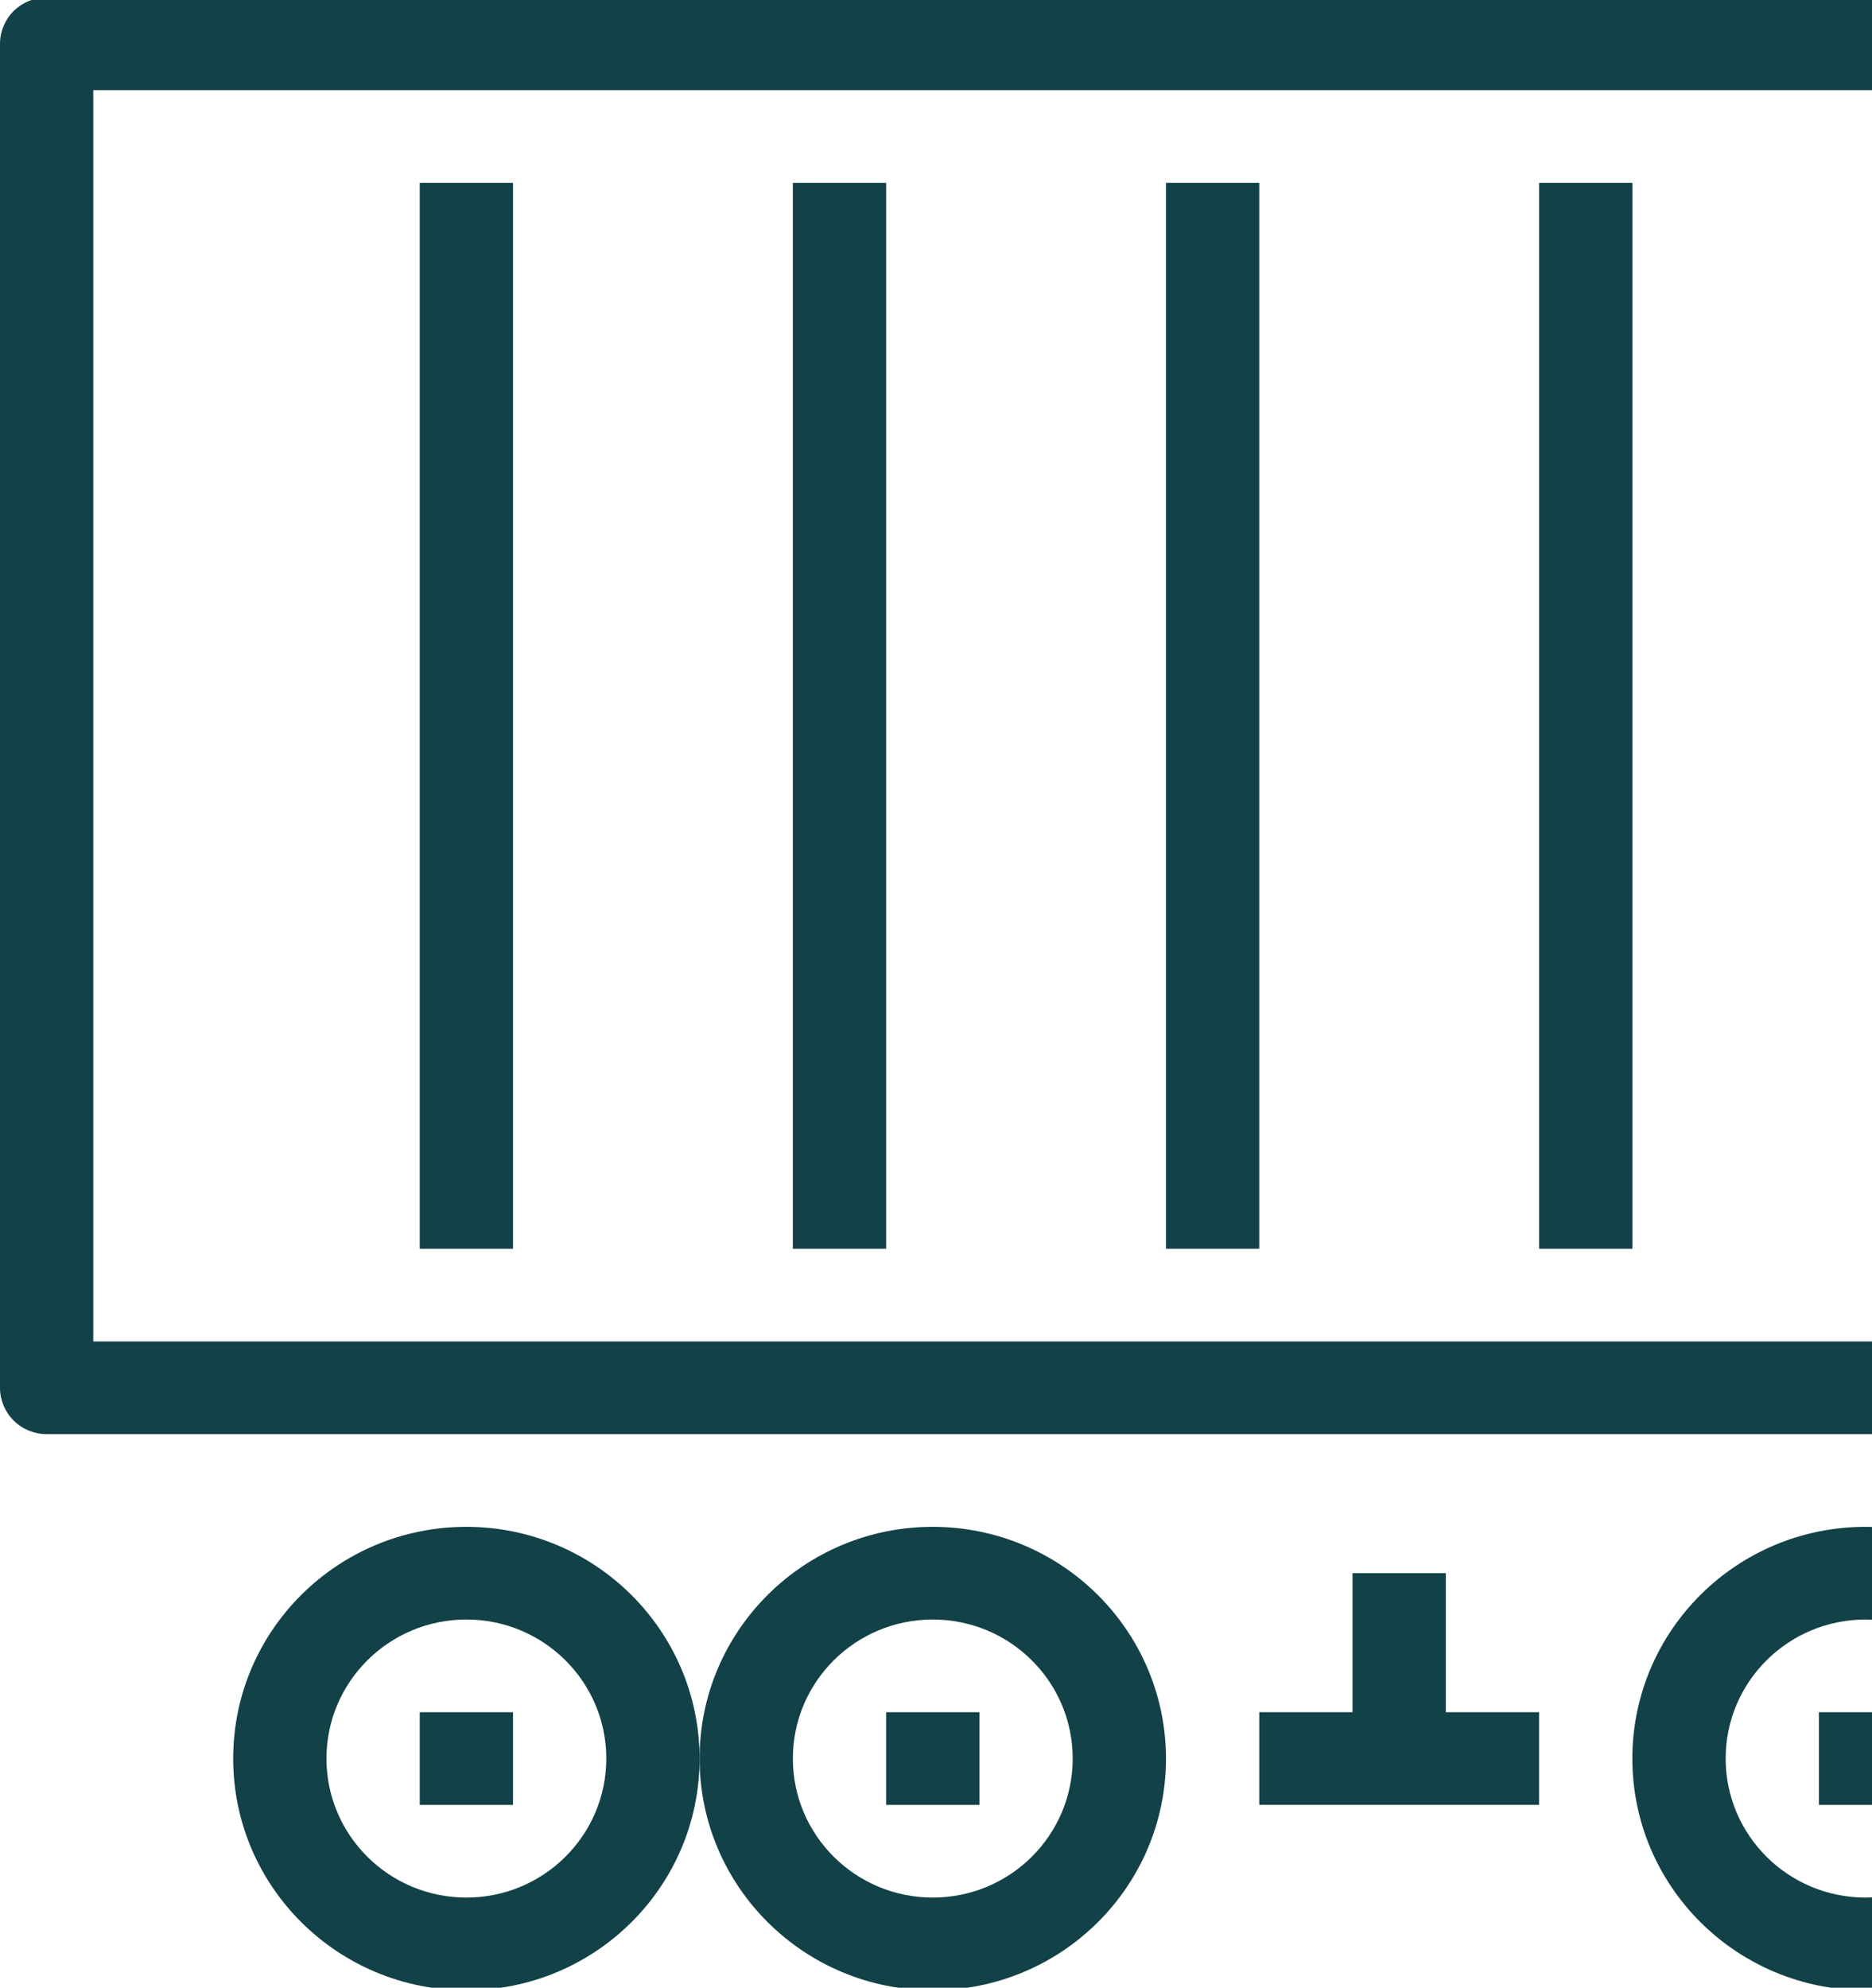 <svg width="97" height="103" viewBox="0 0 97 103" fill="none" xmlns="http://www.w3.org/2000/svg">
<g clip-path="url(#clip0_12_1793)">
<path d="M142.583 -0.131H2.417C1.776 -0.131 1.161 0.122 0.708 0.572C0.255 1.022 0 1.633 0 2.27L0 71.912C0 72.549 0.255 73.16 0.708 73.611C1.161 74.061 1.776 74.314 2.417 74.314H142.583C143.224 74.314 143.839 74.061 144.292 73.611C144.745 73.16 145 72.549 145 71.912V2.27C145 1.633 144.745 1.022 144.292 0.572C143.839 0.122 143.224 -0.131 142.583 -0.131ZM140.167 69.511H4.833V4.672H140.167V69.511ZM48.333 79.117C41.66 79.117 36.25 84.493 36.25 91.124C36.25 97.755 41.66 103.131 48.333 103.131C55.007 103.131 60.417 97.755 60.417 91.124C60.409 84.496 55.003 79.124 48.333 79.117ZM48.333 98.328C44.329 98.328 41.083 95.103 41.083 91.124C41.083 87.145 44.329 83.92 48.333 83.92C52.337 83.92 55.583 87.145 55.583 91.124C55.583 95.103 52.337 98.328 48.333 98.328Z" fill="#124147"/>
<path d="M45.916 88.722H50.75V93.525H45.916V88.722ZM24.166 79.117C17.493 79.117 12.083 84.493 12.083 91.124C12.083 97.755 17.493 103.131 24.166 103.131C30.84 103.131 36.25 97.755 36.25 91.124C36.242 84.496 30.836 79.124 24.166 79.117ZM24.166 98.328C20.162 98.328 16.916 95.103 16.916 91.124C16.916 87.145 20.162 83.92 24.166 83.92C28.171 83.92 31.416 87.145 31.416 91.124C31.416 95.103 28.171 98.328 24.166 98.328Z" fill="#124147"/>
<path d="M21.75 88.722H26.583V93.525H21.75V88.722ZM96.667 79.117C89.993 79.117 84.583 84.493 84.583 91.124C84.583 97.755 89.993 103.131 96.667 103.131C103.34 103.131 108.75 97.755 108.75 91.124C108.742 84.496 103.337 79.124 96.667 79.117ZM96.667 98.328C92.663 98.328 89.417 95.103 89.417 91.124C89.417 87.145 92.663 83.92 96.667 83.92C100.671 83.92 103.917 87.145 103.917 91.124C103.917 95.103 100.671 98.328 96.667 98.328Z" fill="#124147"/>
<path d="M94.25 88.722H99.083V93.525H94.25V88.722ZM120.833 79.117C114.16 79.117 108.75 84.493 108.75 91.124C108.75 97.755 114.16 103.131 120.833 103.131C127.507 103.131 132.917 97.755 132.917 91.124C132.909 84.496 127.503 79.124 120.833 79.117ZM120.833 98.328C116.829 98.328 113.583 95.103 113.583 91.124C113.583 87.145 116.829 83.92 120.833 83.92C124.837 83.92 128.083 87.145 128.083 91.124C128.083 95.103 124.837 98.328 120.833 98.328Z" fill="#124147"/>
<path d="M118.417 88.722H123.25V93.525H118.417V88.722ZM74.917 88.722V81.518H70.083V88.722H65.25V93.525H79.75V88.722H74.917ZM21.75 9.474H26.583V64.708H21.75V9.474ZM41.083 9.474H45.917V64.708H41.083V9.474ZM60.417 9.474H65.25V64.708H60.417V9.474ZM79.75 9.474H84.583V64.708H79.75V9.474ZM99.083 9.474H103.917V64.708H99.083V9.474ZM118.417 9.474H123.25V64.708H118.417V9.474Z" fill="#124147"/>
</g>
<defs>
<clipPath id="clip0_12_1793">
<rect width="145" height="103" fill="white"/>
</clipPath>
</defs>
</svg>

